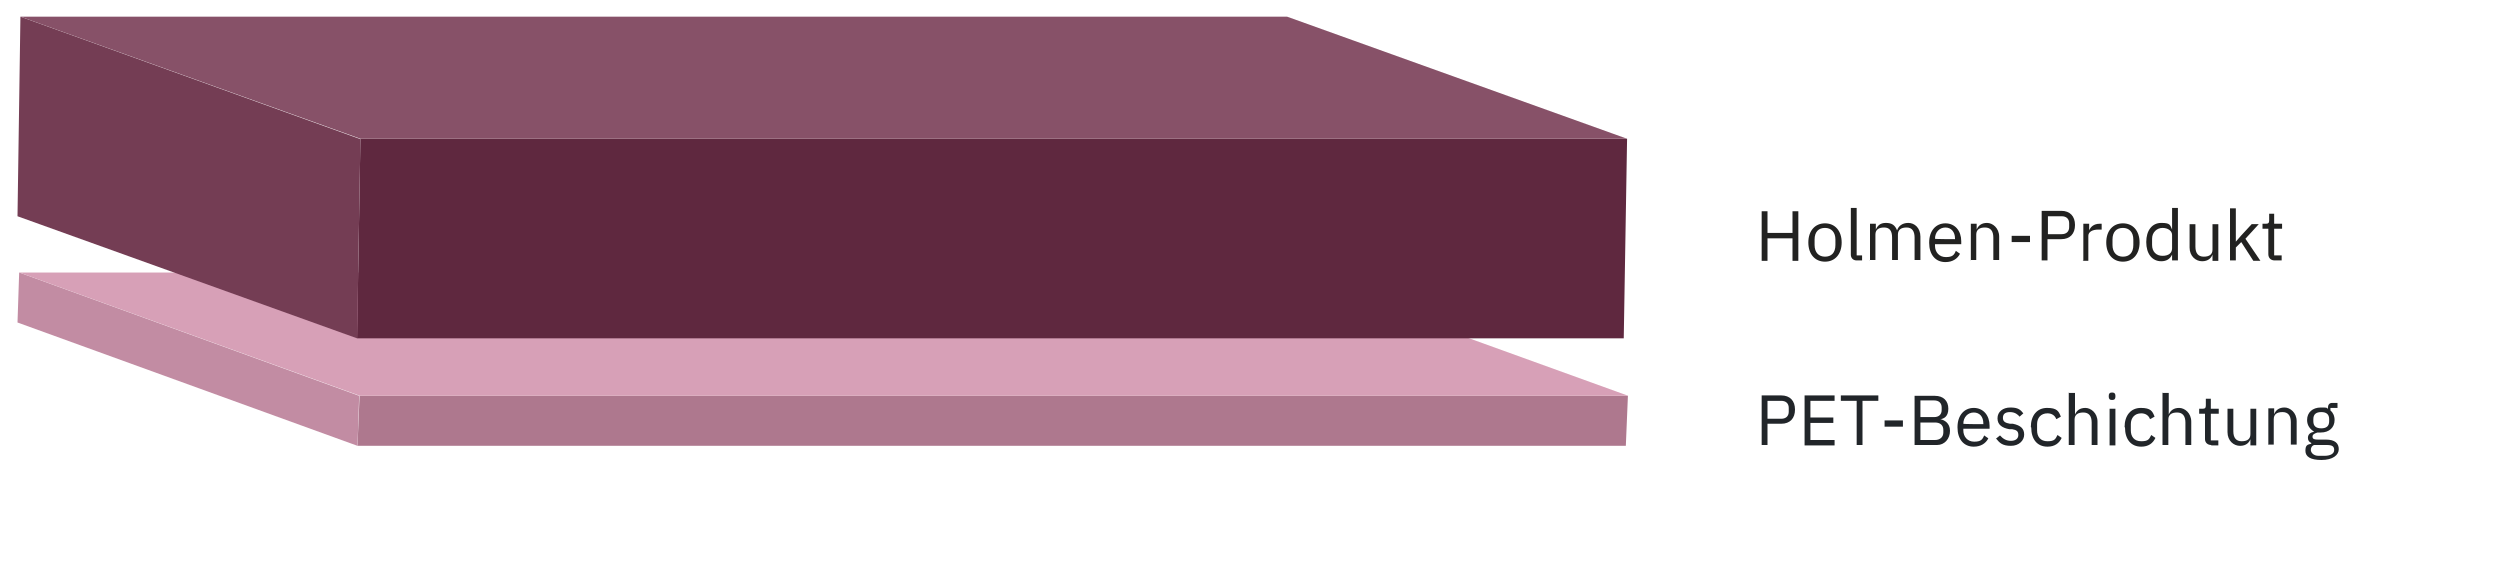 <?xml version="1.0" encoding="UTF-8"?>
<svg id="Lager_1" xmlns="http://www.w3.org/2000/svg" version="1.1" viewBox="0 0 600 135">
  <!-- Generator: Adobe Illustrator 29.2.1, SVG Export Plug-In . SVG Version: 2.1.0 Build 116)  -->
  <defs>
    <style>
      .st0 {
        fill: #ae788e;
      }

      .st1 {
        fill: #c28ca3;
      }

      .st2 {
        fill: #743d54;
      }

      .st3 {
        isolation: isolate;
      }

      .st4 {
        fill: #222221;
      }

      .st5 {
        fill: #d7a0b7;
      }

      .st6 {
        fill: #212529;
      }

      .st7 {
        fill: #875168;
      }

      .st8 {
        fill: #5f283f;
      }
    </style>
  </defs>
  <g class="st3">
    <polygon class="st0" points="390.7 95 390.2 107 85.8 107 86.3 95 390.7 95"/>
    <polygon class="st1" points="85.8 107 4.2 77.4 4.6 65.4 86.2 95 85.8 107"/>
    <polygon class="st5" points="86.4 95 4.6 65.4 308.9 65.4 390.8 95 86.4 95"/>
  </g>
  <g>
    <path class="st6" d="M422.8,106.8v-11.9h4.7c2.1,0,3.3,1.3,3.3,3.4s-1.2,3.4-3.3,3.4h-3.3v5.1h-1.4ZM424.2,100.5h3.3c1.1,0,1.8-.6,1.8-1.7v-.9c0-1.1-.7-1.7-1.8-1.7h-3.3s0,4.3,0,4.3Z"/>
    <path class="st6" d="M433.1,106.8v-11.9h7.2v1.3h-5.8v4h5.5v1.3h-5.5v4.1h5.8v1.3h-7.2Z"/>
    <path class="st6" d="M447,96.2v10.6h-1.4v-10.6h-3.8v-1.3h9v1.3h-3.8Z"/>
    <path class="st6" d="M452.3,102.4v-1.5h4.4v1.5h-4.4Z"/>
    <path class="st6" d="M459.5,95h4.9c2,0,3.2,1.2,3.2,3.1s-1.1,2.4-1.9,2.5h0c.9.2,2.3.9,2.3,2.8s-1.3,3.4-3.1,3.4h-5.4v-11.9h0ZM460.9,100.1h3.3c1.1,0,1.8-.6,1.8-1.7v-.6c0-1.1-.7-1.7-1.8-1.7h-3.3v3.9ZM460.9,105.6h3.5c1.2,0,2-.7,2-1.8v-.6c0-1.2-.8-1.8-2-1.8h-3.5v4.2h0Z"/>
    <path class="st6" d="M469.8,102.5c0-2.8,1.6-4.6,3.9-4.6s3.8,1.8,3.8,4.3v.7h-6.3v.4c0,1.5,1,2.7,2.6,2.7s2-.5,2.4-1.5l1,.7c-.6,1.2-1.8,2-3.5,2-2.4,0-3.9-1.8-3.9-4.6h0ZM471.2,101.7h0c0,.1,4.8.1,4.8.1v-.2c0-1.6-.9-2.6-2.3-2.6s-2.5,1.1-2.5,2.7h0Z"/>
    <path class="st6" d="M479,105.3l1-.8c.7.8,1.5,1.3,2.6,1.3s1.8-.5,1.8-1.4-.4-1.2-1.5-1.4h-.7c-1.6-.3-2.8-1-2.8-2.6s1.3-2.6,3.1-2.6,2.4.5,3.1,1.4l-.9.8c-.4-.5-1.1-1.1-2.3-1.1s-1.7.5-1.7,1.4.6,1.2,1.7,1.4h.7c1.9.4,2.7,1.2,2.7,2.6s-1.2,2.7-3.2,2.7-2.7-.7-3.5-1.7h0Z"/>
    <path class="st6" d="M487.4,102.5c0-2.8,1.5-4.6,3.9-4.6s2.8.8,3.3,2.1l-1.1.6c-.3-.9-1.1-1.4-2.1-1.4-1.6,0-2.5,1.1-2.5,2.6v1.5c0,1.5.8,2.6,2.5,2.6s1.9-.5,2.4-1.5l1,.7c-.6,1.3-1.7,2.1-3.4,2.1-2.5,0-3.9-1.8-3.9-4.6h0Z"/>
    <path class="st6" d="M496.6,94.3h1.4v5.2h0c.4-1,1.2-1.6,2.5-1.6s2.9,1.2,2.9,3.3v5.6h-1.4v-5.4c0-1.6-.7-2.4-2-2.4s-2.1.5-2.1,1.7v6.1h-1.4v-12.6h0Z"/>
    <path class="st6" d="M506.1,95.2v-.2c0-.5.2-.8.8-.8s.8.3.8.8v.2c0,.5-.2.8-.8.8s-.8-.3-.8-.8ZM506.3,98.1h1.4v8.8h-1.4s0-8.8,0-8.8Z"/>
    <path class="st6" d="M509.9,102.5c0-2.8,1.5-4.6,3.9-4.6s2.8.8,3.3,2.1l-1.1.6c-.3-.9-1.1-1.4-2.1-1.4-1.6,0-2.5,1.1-2.5,2.6v1.5c0,1.5.8,2.6,2.5,2.6s1.9-.5,2.4-1.5l1,.7c-.6,1.3-1.7,2.1-3.4,2.1-2.5,0-3.9-1.8-3.9-4.6h0Z"/>
    <path class="st6" d="M519.1,94.3h1.4v5.2h0c.4-1,1.2-1.6,2.5-1.6s2.9,1.2,2.9,3.3v5.6h-1.4v-5.4c0-1.6-.7-2.4-2-2.4s-2.1.5-2.1,1.7v6.1h-1.4v-12.6h0Z"/>
    <path class="st6" d="M530.7,106.8c-.9,0-1.5-.6-1.5-1.4v-6.1h-1.4v-1.2h.8c.6,0,.8-.2.8-.8v-1.6h1.2v2.4h1.9v1.2h-1.9v6.4h1.8v1.2h-1.7Z"/>
    <path class="st6" d="M540.1,105.4h0c-.3.8-1,1.6-2.5,1.6s-3-1.2-3-3.3v-5.6h1.4v5.4c0,1.6.7,2.4,2,2.4s2.1-.5,2.1-1.7v-6.1h1.4v8.8h-1.4v-1.4h0Z"/>
    <path class="st6" d="M544.4,106.8v-8.8h1.4v1.4h0c.4-1,1.2-1.6,2.5-1.6s2.9,1.2,2.9,3.3v5.6h-1.4v-5.4c0-1.6-.7-2.4-2-2.4s-2.1.5-2.1,1.7v6.1h-1.4Z"/>
    <path class="st6" d="M557.2,110.4c-2.7,0-3.9-.8-3.9-2.2s.5-1.5,1.4-1.7v-.2c-.5-.2-.8-.6-.8-1.2,0-.9.6-1.3,1.5-1.5h0c-1-.6-1.7-1.5-1.7-2.8,0-1.8,1.3-3,3.3-3s1.2.1,1.7.3v-.2c0-.7.3-1.2,1-1.2h1.3v1.2h-1.7v.6c.6.5,1,1.3,1,2.3,0,1.8-1.3,3-3.3,3s-.6,0-.8,0c-.6.2-1.2.4-1.2,1s.5.7,1.3.7h1.9c2.2,0,3.1.9,3.1,2.3s-1.4,2.6-4.2,2.6h0ZM558.3,106.8h-2.9c-.6.2-.8.7-.8,1.2s.5,1.4,1.9,1.4h1.3c1.5,0,2.4-.5,2.4-1.4s-.5-1.2-1.8-1.2h0ZM559,101.1v-.5c0-1.2-.7-1.7-1.9-1.7s-1.9.5-1.9,1.7v.5c0,1.2.7,1.7,1.9,1.7s1.9-.5,1.9-1.7Z"/>
  </g>
  <path class="st4" d="M430.2,57.2h-6v5.4h-1.4v-11.9h1.4v5.2h6v-5.2h1.4v11.9h-1.4v-5.4Z"/>
  <path class="st4" d="M434,58.2c0-2.8,1.6-4.6,4-4.6s4,1.8,4,4.6-1.6,4.6-4,4.6-4-1.8-4-4.6ZM440.5,58.8v-1.3c0-1.8-1-2.8-2.5-2.8s-2.5.9-2.5,2.8v1.3c0,1.8,1,2.8,2.5,2.8s2.5-.9,2.5-2.8Z"/>
  <path class="st4" d="M445.6,62.5c-.9,0-1.4-.6-1.4-1.4v-11.2h1.4v11.4h1.3v1.2s-1.2,0-1.2,0Z"/>
  <path class="st4" d="M448.8,62.5v-8.8h1.4v1.4h0c.4-.9,1-1.6,2.4-1.6s2.2.5,2.7,1.8h0c.3-1,1.2-1.8,2.7-1.8s2.9,1.2,2.9,3.3v5.6h-1.4v-5.4c0-1.5-.6-2.4-1.9-2.4s-2.1.5-2.1,1.7v6.1h-1.4v-5.4c0-1.6-.6-2.4-1.9-2.4s-2.1.5-2.1,1.7v6.1h-1.4Z"/>
  <path class="st4" d="M463,58.2c0-2.8,1.6-4.6,3.9-4.6s3.8,1.8,3.8,4.3v.7h-6.3v.4c0,1.5,1,2.7,2.6,2.7s2-.5,2.4-1.5l1,.7c-.6,1.2-1.8,2-3.5,2-2.4,0-3.9-1.8-3.9-4.6h0ZM464.4,57.3h0c0,.1,4.8.1,4.8.1v-.2c0-1.5-.9-2.6-2.3-2.6s-2.5,1.1-2.5,2.7h0Z"/>
  <path class="st4" d="M473,62.5v-8.8h1.4v1.4h0c.4-1,1.2-1.6,2.5-1.6s2.9,1.2,2.9,3.3v5.6h-1.4v-5.4c0-1.6-.7-2.4-2-2.4s-2.1.5-2.1,1.7v6.1h-1.4Z"/>
  <path class="st4" d="M482.8,58.1v-1.5h4.4v1.5h-4.4Z"/>
  <path class="st4" d="M490,62.5v-11.9h4.7c2.1,0,3.3,1.3,3.3,3.4s-1.2,3.4-3.3,3.4h-3.3v5.1h-1.4ZM491.5,56.2h3.3c1.1,0,1.8-.6,1.8-1.7v-.9c0-1.1-.7-1.7-1.8-1.7h-3.3v4.3Z"/>
  <path class="st4" d="M500,62.5v-8.8h1.4v1.6h0c.3-.8,1.1-1.6,2.5-1.6h.5v1.4h-.8c-1.5,0-2.4.6-2.4,1.5v6h-1.4,0Z"/>
  <path class="st4" d="M505.5,58.2c0-2.8,1.6-4.6,4-4.6s4,1.8,4,4.6-1.6,4.6-4,4.6-4-1.8-4-4.6ZM512,58.8v-1.3c0-1.8-1-2.8-2.5-2.8s-2.5.9-2.5,2.8v1.3c0,1.8,1,2.8,2.5,2.8s2.5-.9,2.5-2.8Z"/>
  <path class="st4" d="M521.3,61.1h0c-.5,1.1-1.4,1.6-2.6,1.6-2.2,0-3.6-1.8-3.6-4.6s1.4-4.6,3.6-4.6,2.1.5,2.6,1.6h0v-5.2h1.4v12.6h-1.4v-1.4h0ZM521.3,59.7v-3.3c0-1-1-1.7-2.3-1.7s-2.5,1-2.5,2.6v1.5c0,1.6,1,2.6,2.5,2.6s2.3-.7,2.3-1.8h0Z"/>
  <path class="st4" d="M531,61.1h0c-.3.8-1,1.6-2.5,1.6s-3-1.2-3-3.3v-5.6h1.4v5.4c0,1.6.7,2.4,2,2.4s2.1-.5,2.1-1.7v-6.1h1.4v8.8h-1.4v-1.4h0Z"/>
  <path class="st4" d="M535.2,50h1.4v8h0l1.3-1.5,2.5-2.7h1.7l-3.2,3.5,3.6,5.3h-1.7l-2.9-4.5-1.3,1.3v3.1h-1.4v-12.6h0Z"/>
  <path class="st4" d="M545.9,62.5c-.9,0-1.5-.6-1.5-1.5v-6.1h-1.4v-1.2h.8c.6,0,.8-.2.8-.8v-1.6h1.2v2.4h1.9v1.2h-1.9v6.4h1.8v1.2h-1.7Z"/>
  <g class="st3">
    <polygon class="st8" points="390.5 33.3 389.7 81.2 85.7 81.2 86.5 33.3 390.5 33.3"/>
    <polygon class="st2" points="85.7 81.2 4.2 51.9 4.9 4 86.5 33.4 85.7 81.2"/>
    <polygon class="st7" points="86.5 33.3 4.9 4 308.9 4 390.5 33.3 86.5 33.3"/>
  </g>
</svg>